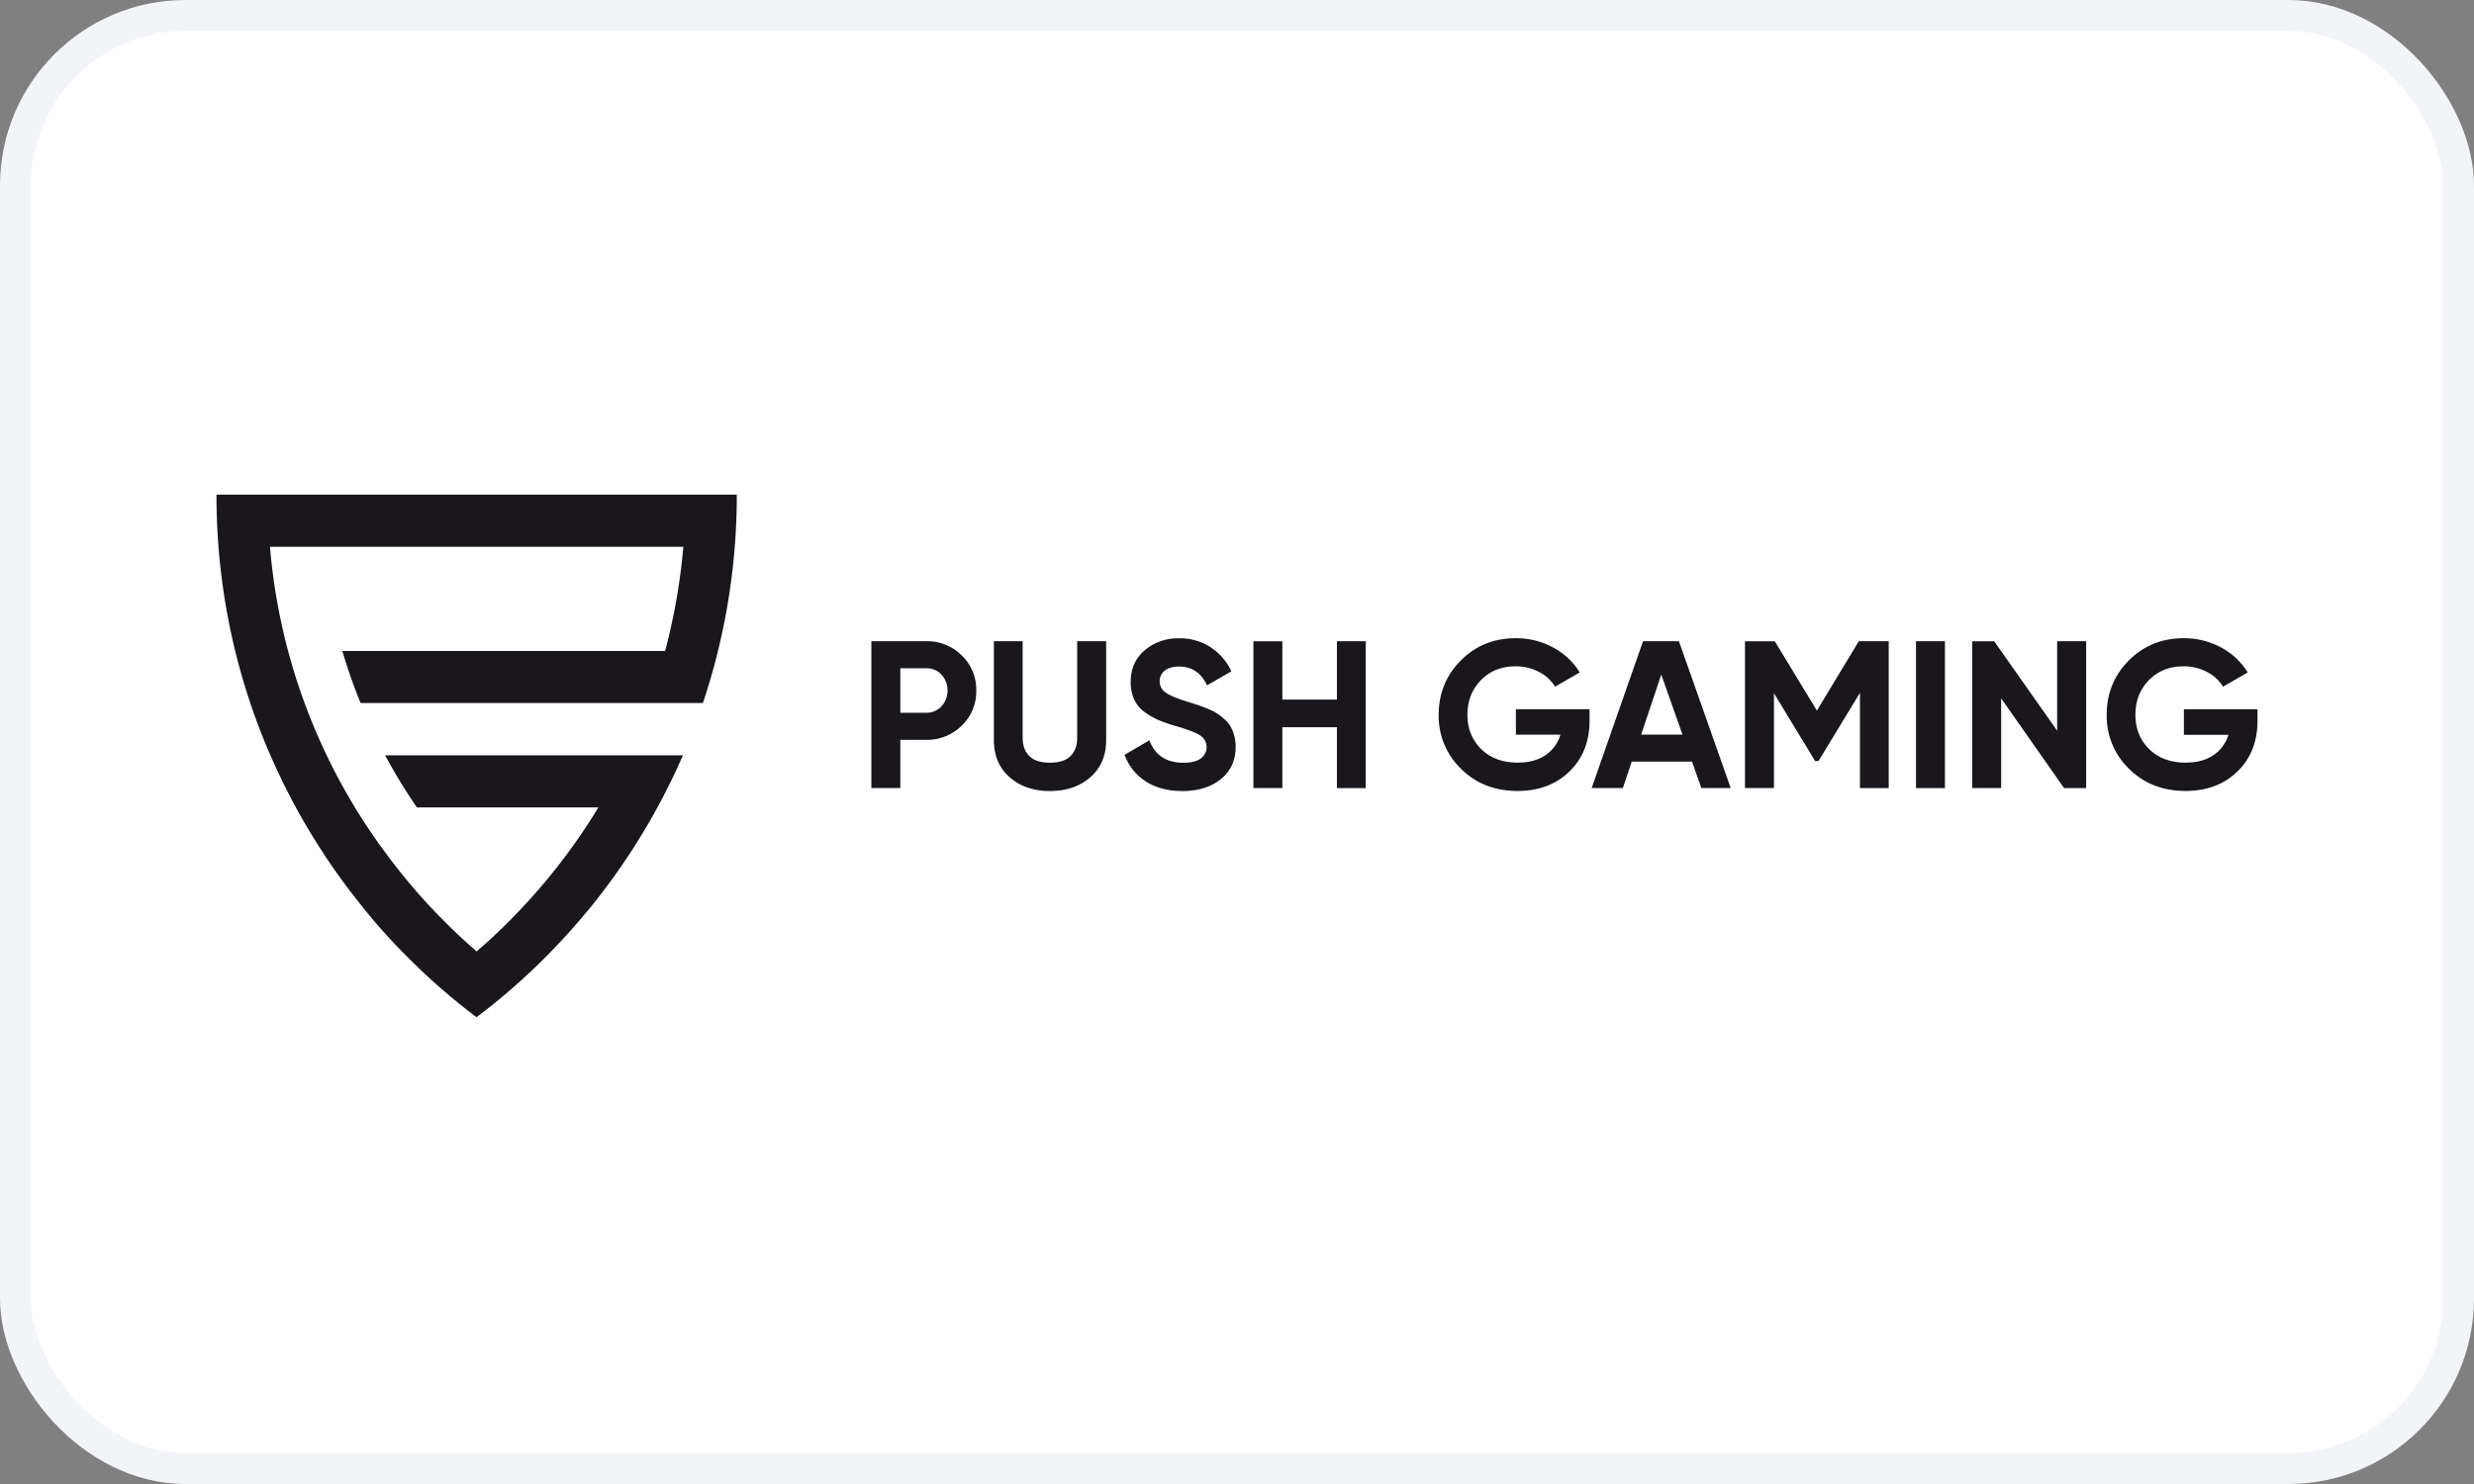 <svg class="max-w-full h-16 text-current" title="PushGaming" xmlns="http://www.w3.org/2000/svg" fill="none" viewBox="0 0 80 48"><rect x="0" y="0" width="80" height="48" fill="#808080" stroke="none"/><rect width="79" height="47" x=".5" y=".5" fill="#fff" stroke="#F2F4F7" rx="5.5"></rect><path fill="#19171C" d="M23.826 16a21.252 21.252 0 0 1-1.096 6.74H11.66a17.719 17.719 0 0 1-.59-1.684h10.438a19.906 19.906 0 0 0 .589-3.371H8.73a19.322 19.322 0 0 0 3.326 9.325 20.586 20.586 0 0 0 1.004 1.34 18.222 18.222 0 0 0 1.122 1.26 19.13 19.13 0 0 0 1.245 1.175v-.024a18.675 18.675 0 0 0 1.34-1.277c.114-.122.232-.245.345-.37a19.64 19.64 0 0 0 1.686-2.14c.19-.282.374-.567.552-.858h-5.868a17.582 17.582 0 0 1-1.028-1.686h9.629a21.283 21.283 0 0 1-1.602 3 21.463 21.463 0 0 1-1.394 1.927l-.104.123-.187.223c-.267.315-.544.623-.832.922a17.745 17.745 0 0 1-.853.846 20.412 20.412 0 0 1-1.635 1.38c-.022.017-.045.035-.067.05-.023-.015-.045-.033-.067-.05a20.961 20.961 0 0 1-1.608-1.355 23.902 23.902 0 0 1-.881-.871 21.871 21.871 0 0 1-.804-.89c-.066-.084-.138-.168-.209-.255l-.1-.126a20.984 20.984 0 0 1-1.367-1.883 21.159 21.159 0 0 1-1.631-3.047l-.058-.131a20.948 20.948 0 0 1-1.419-4.923A21.418 21.418 0 0 1 7 16h16.826Zm6.122 4.74a1.58 1.58 0 0 1 1.153.462 1.53 1.53 0 0 1 .468 1.133 1.527 1.527 0 0 1-.468 1.133 1.58 1.58 0 0 1-1.153.462h-.835v1.56h-.936v-4.75h1.77Zm0 2.314a.654.654 0 0 0 .495-.206.769.769 0 0 0 0-1.029.66.66 0 0 0-.495-.204h-.835v1.439h.835Zm4.002 2.532c-.529 0-.963-.15-1.303-.448-.339-.299-.508-.698-.508-1.2v-3.197h.93v3.12c0 .25.07.446.213.59.143.146.365.218.668.218.303 0 .526-.072.669-.217.142-.145.214-.341.213-.59V20.74h.937v3.199c0 .502-.17.902-.51 1.2-.339.296-.775.446-1.309.447m4.281 0c-.47 0-.866-.106-1.187-.316a1.687 1.687 0 0 1-.678-.857l.8-.468c.184.484.549.726 1.092.726.261 0 .454-.048.576-.143a.449.449 0 0 0-.04-.75c-.15-.092-.416-.193-.8-.301a4.92 4.92 0 0 1-.54-.19 2.312 2.312 0 0 1-.44-.255 1.031 1.031 0 0 1-.336-.403c-.08-.18-.12-.375-.115-.572 0-.43.153-.772.457-1.028.31-.256.701-.393 1.103-.383.358-.007.711.09 1.014.282.296.192.533.464.682.784l-.787.457c-.19-.407-.493-.61-.909-.61-.194 0-.347.044-.457.132a.418.418 0 0 0-.166.343.432.432 0 0 0 .186.362c.125.093.363.194.716.302.145.046.255.08.33.105.074.025.176.063.305.115.103.04.203.088.298.145.084.056.165.117.24.184a.94.94 0 0 1 .208.237 1.32 1.32 0 0 1 .173.672c0 .439-.16.787-.478 1.044-.32.258-.734.387-1.246.387m4.999-4.846h.93v4.75h-.93v-1.968h-1.764v1.967h-.936v-4.748h.936v1.886h1.764V20.74ZM51.4 22.94v.366c0 .679-.218 1.228-.652 1.649-.434.42-.995.63-1.683.628-.732 0-1.339-.239-1.821-.716a2.363 2.363 0 0 1-.722-1.747c0-.692.239-1.278.716-1.757.477-.48 1.068-.72 1.774-.72.424-.004.842.1 1.214.302.352.187.648.465.857.805l-.8.461a1.259 1.259 0 0 0-.514-.475 1.591 1.591 0 0 0-.763-.184c-.452 0-.824.149-1.116.445-.292.297-.438.671-.438 1.123 0 .448.148.817.445 1.11.296.29.688.437 1.176.437.363 0 .662-.08.9-.24a1.2 1.2 0 0 0 .485-.663h-1.44v-.825H51.4Zm3.616 2.55-.302-.856h-1.95l-.286.856h-1.01l1.662-4.75h1.16l1.675 4.75h-.949Zm-1.948-1.73h1.337l-.686-1.941-.65 1.942Zm8.006-3.019v4.75h-.93v-3.08l-1.339 2.203-.11.004-1.332-2.195v3.067h-.937v-4.748h.964l1.362 2.242 1.354-2.243h.968Zm1.818 0h-.936v4.75h.936v-4.75Zm3.629 0h.937v4.75h-.713l-2.035-2.904v2.903h-.937v-4.748h.712l2.036 2.892v-2.893ZM73 22.94v.366c0 .679-.217 1.228-.651 1.649-.434.42-.995.63-1.682.628-.733 0-1.34-.239-1.822-.716a2.362 2.362 0 0 1-.722-1.747c0-.692.238-1.278.715-1.757.477-.48 1.069-.72 1.774-.72.424-.004.842.1 1.214.302.352.187.648.465.857.805l-.8.461a1.26 1.26 0 0 0-.514-.475 1.592 1.592 0 0 0-.763-.184c-.452 0-.824.149-1.116.445-.292.297-.438.671-.438 1.123 0 .448.148.817.445 1.11.296.29.688.437 1.177.437.362 0 .661-.08.898-.24a1.2 1.2 0 0 0 .487-.659h-1.44v-.829H73Z"></path></svg>